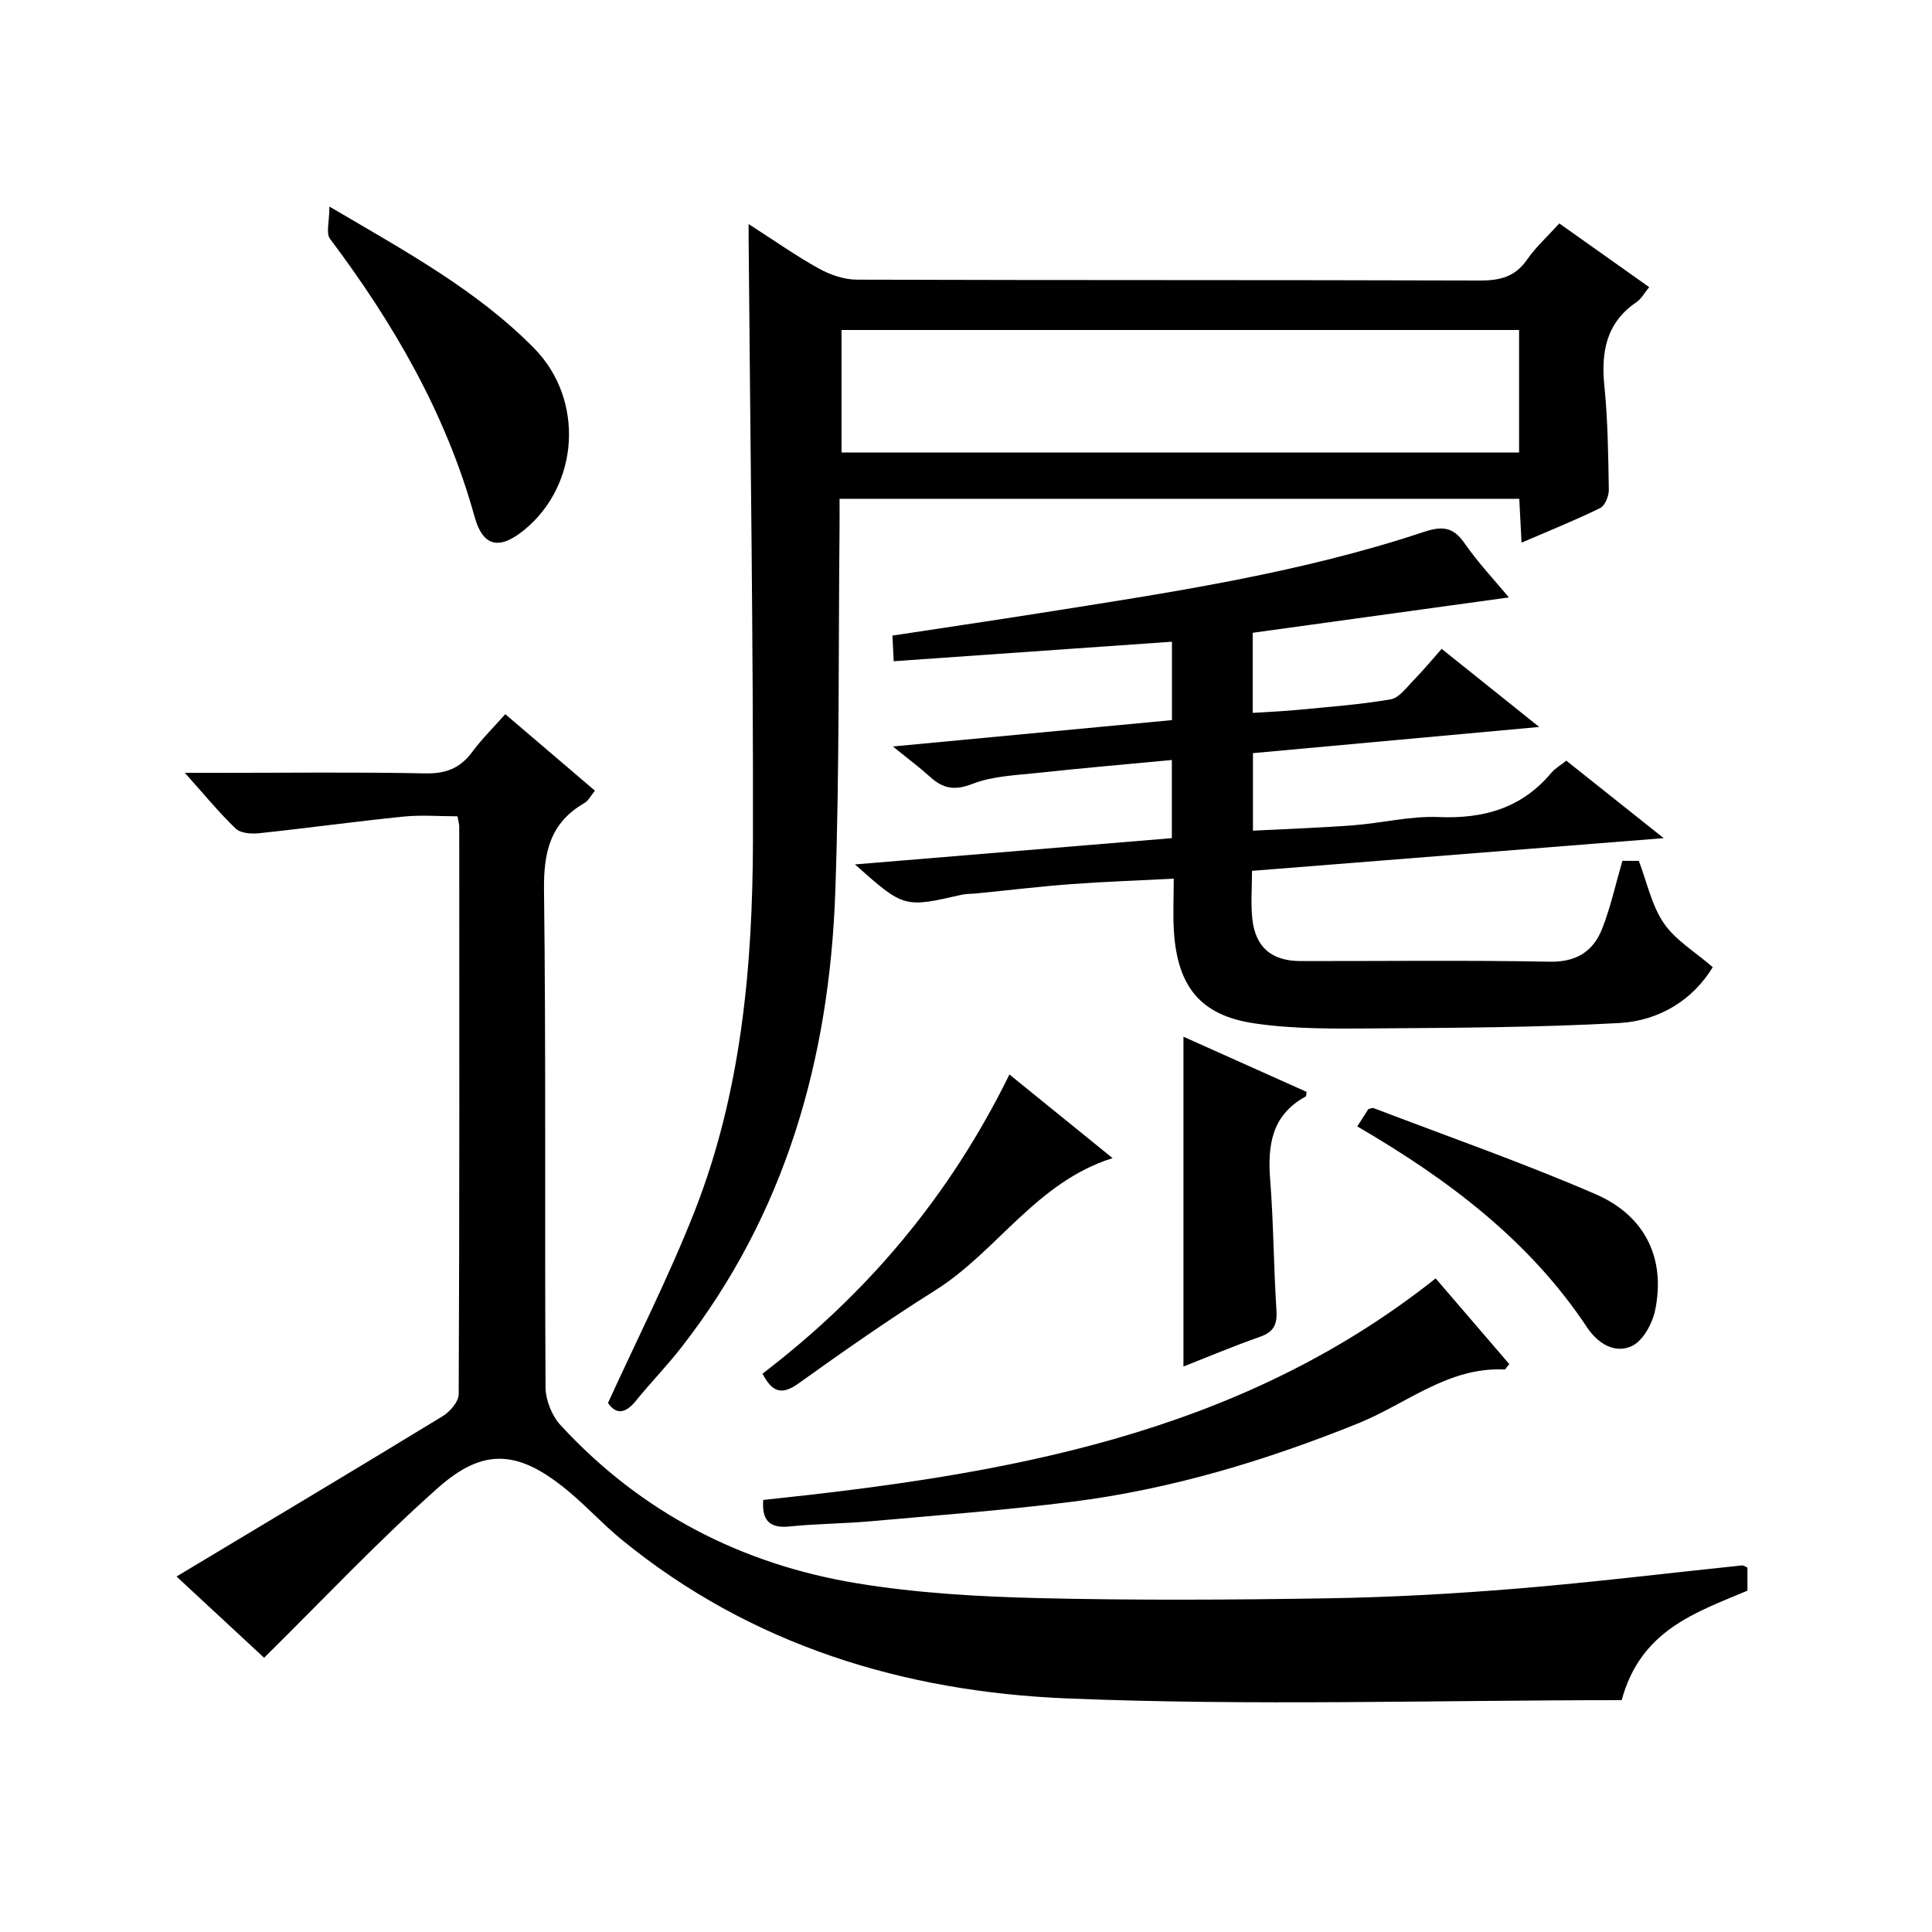 <?xml version="1.0" encoding="utf-8"?>
<svg version="1.1" id="ZDIC" xmlns="http://www.w3.org/2000/svg" xmlns:xlink="http://www.w3.org/1999/xlink" x="0px" y="0px"
	 viewBox="0 0 400 400" style="enable-background:new 0 0 400 400;" xml:space="preserve">

<g>
	
	<path d="M335.75,352c-38.34,0-76.67,1.21-114.87-0.36c-33.66-1.39-65.37-10.96-92.17-32.87c-3.86-3.16-7.25-6.9-11.09-10.08
		c-10.21-8.47-17.44-9.07-26.9-0.68c-12.41,11-23.8,23.14-36.04,35.21c-5.27-4.89-11.42-10.59-18.13-16.82
		c18.76-11.26,36.99-22.15,55.11-33.2c1.52-0.93,3.31-3.01,3.31-4.57c0.17-39.17,0.13-78.33,0.11-117.5c0-0.48-0.16-0.96-0.36-2.12
		c-3.68,0-7.48-0.32-11.21,0.06c-9.96,1.01-19.89,2.38-29.85,3.44c-1.61,0.17-3.84,0.02-4.86-0.96c-3.45-3.3-6.49-7.03-10.53-11.54
		c2.96,0,4.85,0,6.75,0c14.33,0,28.67-0.18,43,0.11c4.27,0.09,7.26-1.06,9.76-4.45c1.97-2.67,4.36-5.02,6.83-7.81
		c6.18,5.28,12.23,10.44,18.56,15.84c-0.79,0.95-1.32,2.07-2.2,2.58c-7.04,4.06-8.43,10.12-8.34,17.96
		c0.43,34.33,0.12,68.66,0.32,103c0.02,2.64,1.31,5.88,3.1,7.82c16.63,18.06,37.45,28.83,61.48,32.76
		c12.32,2.02,24.93,2.74,37.43,3.05c19.99,0.48,40,0.37,59.99,0.04c13.06-0.21,26.13-0.94,39.14-2.01
		c15.56-1.28,31.07-3.19,46.6-4.8c0.28-0.03,0.58,0.23,1.1,0.45c0,1.52,0,3.13,0,4.78C351.12,333.84,339.7,337.45,335.75,352z"/>
	<path d="M154.99,46.39c5.38,3.45,9.83,6.6,14.57,9.22c2.34,1.29,5.2,2.28,7.84,2.29c43,0.14,85.99,0.04,128.99,0.18
		c4.16,0.01,7.31-0.76,9.78-4.34c1.78-2.57,4.17-4.72,6.67-7.48c6.17,4.37,12.22,8.67,18.61,13.19c-0.98,1.18-1.61,2.4-2.61,3.08
		c-6.3,4.29-7.38,10.31-6.67,17.41c0.72,7.11,0.8,14.3,0.92,21.46c0.02,1.29-0.79,3.3-1.8,3.79c-5.14,2.52-10.48,4.66-16.27,7.16
		c-0.17-3.36-0.31-6.1-0.47-9.08c-46.89,0-93.47,0-140.73,0c0,2.03,0.02,3.96,0,5.89c-0.25,25.16,0,50.33-0.88,75.46
		c-1.21,34.54-10.28,66.69-31.93,94.42c-2.97,3.8-6.35,7.27-9.39,11.02c-2.31,2.86-4.23,2.64-5.74,0.41
		c6.13-13.44,12.62-26.21,17.85-39.48c9.74-24.69,12.1-50.79,12.16-77.02c0.08-41.32-0.56-82.63-0.89-123.95
		C154.99,49.22,154.99,48.39,154.99,46.39z M314.51,68.32c-47.17,0-93.74,0-140.28,0c0,8.7,0,17.07,0,25.36
		c46.97,0,93.53,0,140.28,0C314.51,85.09,314.51,76.84,314.51,68.32z"/>
	<path d="M298.48,134.34c6.68,5.35,13.15,10.53,20.2,16.17c-20.14,1.84-39.55,3.61-59.27,5.42c0,5.38,0,10.43,0,16.05
		c7.01-0.36,13.9-0.59,20.76-1.11c5.9-0.45,11.8-1.95,17.65-1.71c9.36,0.4,17.24-1.84,23.38-9.17c0.72-0.86,1.77-1.45,3.09-2.5
		c6.49,5.17,12.95,10.31,20.16,16.04c-28.85,2.29-56.83,4.51-85.23,6.77c0,3.39-0.29,6.7,0.06,9.94c0.65,5.93,4.02,8.74,10.04,8.74
		c17.16,0.02,34.33-0.2,51.49,0.13c5.55,0.11,9.04-2.11,10.9-6.83c1.74-4.43,2.76-9.13,4.19-14.05c1,0,2.44,0,3.4,0
		c1.72,4.51,2.66,9.27,5.19,12.93c2.42,3.52,6.48,5.92,10.12,9.08c-4.12,6.77-11.04,11.11-19.39,11.57
		c-16.74,0.91-33.52,0.99-50.29,1.11c-8.43,0.06-16.98,0.18-25.28-1.05c-11.13-1.65-15.85-7.66-16.6-18.96
		c-0.23-3.45-0.04-6.92-0.04-10.99c-7.49,0.39-14.38,0.62-21.25,1.13c-6.56,0.49-13.1,1.28-19.65,1.93
		c-0.99,0.1-2.01,0.04-2.97,0.26c-11.98,2.74-11.98,2.75-22.13-6.27c22.38-1.85,43.86-3.63,65.61-5.44c0-5.44,0-10.83,0-16.18
		c-9.44,0.89-18.61,1.68-27.76,2.67c-4.56,0.49-9.36,0.65-13.54,2.28c-3.7,1.44-6.08,0.96-8.75-1.45c-2.2-1.99-4.59-3.77-7.7-6.3
		c19.88-1.88,38.83-3.67,57.77-5.46c0-5.75,0-10.68,0-16.23c-19.3,1.35-38.29,2.69-57.61,4.04c-0.09-1.94-0.17-3.55-0.26-5.31
		c10.23-1.56,20.25-3.03,30.25-4.61c26.88-4.25,53.83-8.23,79.77-16.85c3.67-1.22,6.04-1.12,8.4,2.3c2.83,4.09,6.29,7.74,9.21,11.26
		c-17.57,2.42-35.18,4.86-53.04,7.32c0,5.62,0,10.89,0,16.58c3.14-0.2,6.31-0.32,9.46-0.63c6.38-0.62,12.8-1.08,19.11-2.17
		c1.78-0.31,3.31-2.5,4.78-4C294.66,138.81,296.45,136.64,298.48,134.34z"/>
	<path d="M158.02,310.55c49.69-5.24,98.11-13.25,139.22-45.87c5.06,5.9,10.18,11.84,15.24,17.74c-0.57,0.66-0.79,1.13-1,1.12
		c-11.66-0.56-20.3,7.12-30.26,11.14c-19.13,7.72-38.75,13.65-59.23,16.24c-13.86,1.75-27.82,2.8-41.75,4.04
		c-5.59,0.5-11.23,0.51-16.81,1.08C159.13,316.49,157.72,314.56,158.02,310.55z"/>
	<path d="M68.2,42.77c16.02,9.41,30.62,17.38,42.39,29.34c10.48,10.65,9.34,28.34-2.09,37.64c-5.07,4.12-8.5,3.53-10.24-2.76
		c-5.92-21.36-16.77-40.03-29.95-57.57C67.46,48.28,68.2,45.95,68.2,42.77z"/>
	<path d="M245.02,282.92c0-22.78,0-45.27,0-68.28c8.46,3.79,16.98,7.61,25.49,11.42c-0.08,0.45-0.04,0.88-0.19,0.96
		c-7.03,3.83-7.91,10.07-7.34,17.28c0.7,8.94,0.71,17.94,1.29,26.89c0.19,2.92-0.46,4.55-3.37,5.57
		C255.51,278.64,250.24,280.87,245.02,282.92z"/>
	<path d="M208.99,222.46c7.33,5.94,14.11,11.44,21.36,17.32c-15.81,4.97-23.86,19.27-36.69,27.35
		c-9.68,6.09-19.07,12.65-28.37,19.32c-3.67,2.64-5.56,1.51-7.42-2.05C179.49,267.9,196.62,247.66,208.99,222.46z"/>
	<path d="M281.01,233.21c0.94-1.47,1.64-2.56,2.29-3.58c0.46-0.1,0.83-0.31,1.08-0.21c15.34,5.87,30.88,11.29,45.94,17.81
		c10.4,4.5,14.54,13.42,12.36,24.03c-0.57,2.76-2.48,6.29-4.77,7.4c-3.53,1.7-7.09-0.48-9.31-3.82
		C316.62,256.8,299.87,244.21,281.01,233.21z"/>
	
</g>
</svg>
